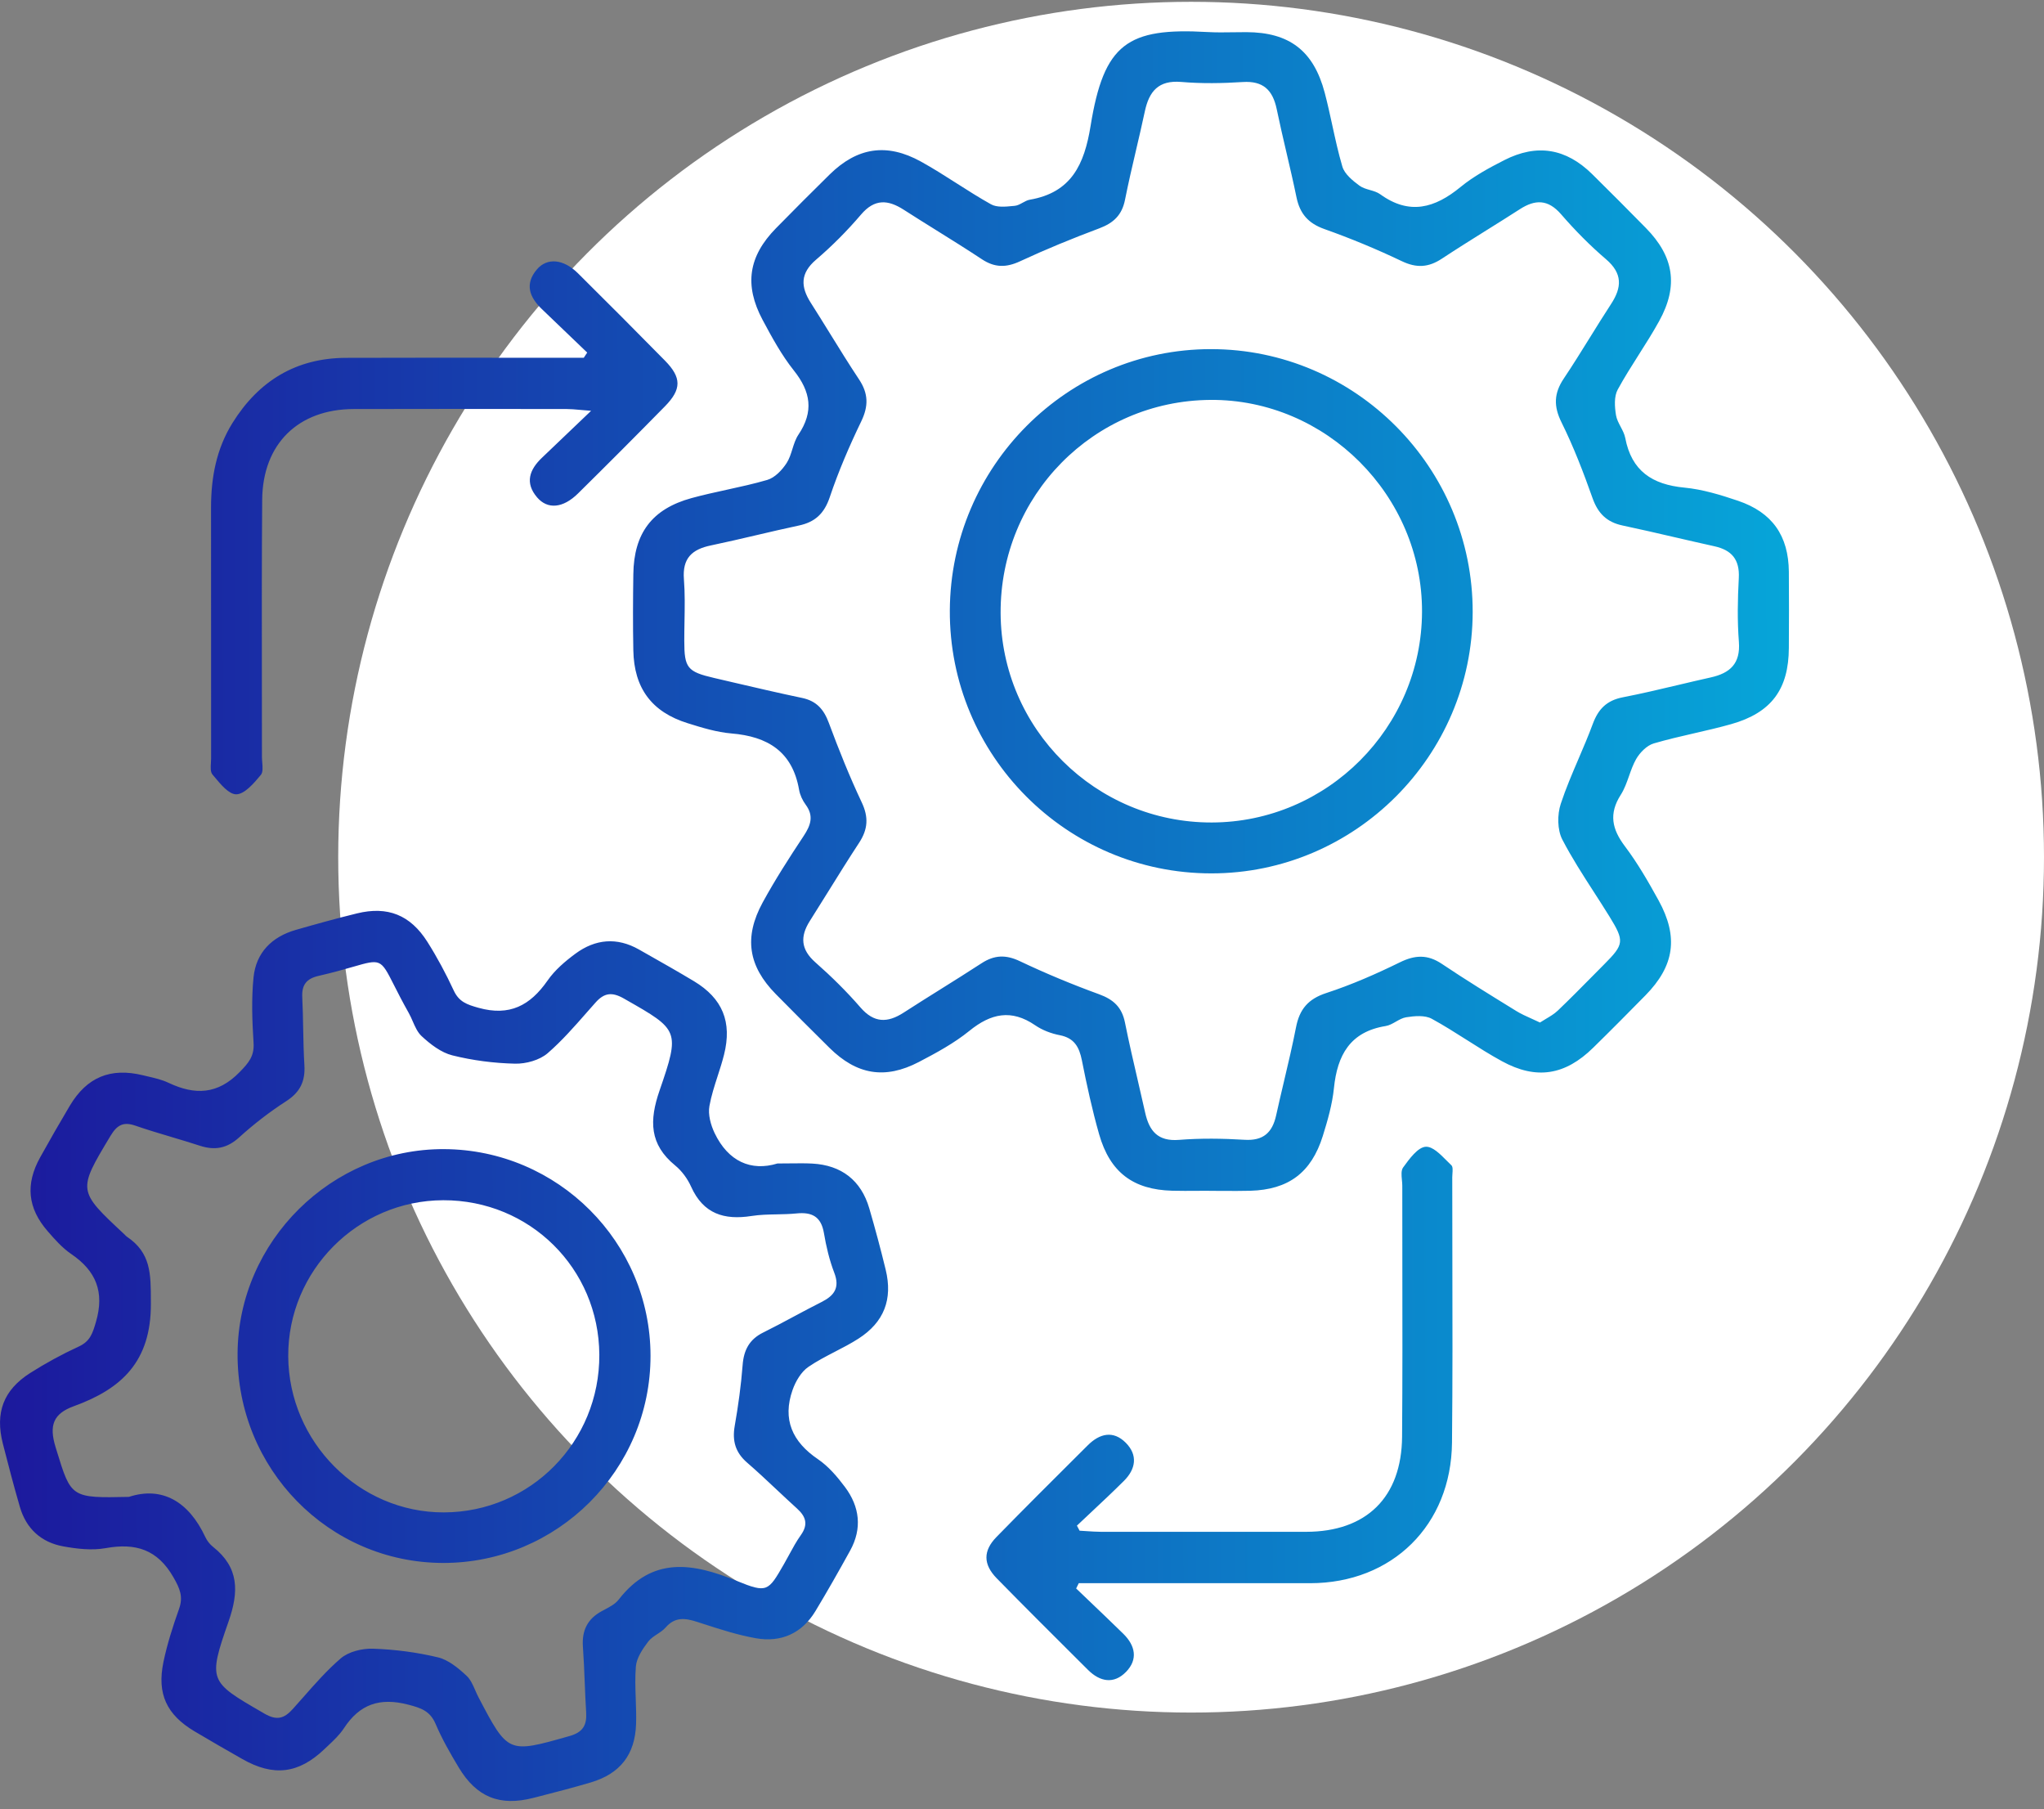 <?xml version="1.0" encoding="UTF-8"?>
<svg xmlns="http://www.w3.org/2000/svg" width="139" height="123" viewBox="0 0 139 123" fill="none">
  <rect x="0" y="0" width="139" height="123" fill="#808080" stroke="none"/>
  <ellipse cx="81" cy="58.277" rx="58" ry="58.154" fill="white"></ellipse>
  <g clip-path="url(#clip0_1_32)">
    <path fill-rule="evenodd" clip-rule="evenodd" d="M81.427 80.96C81.694 80.958 81.96 80.956 82.226 80.956L82.232 80.961C82.553 80.96 82.875 80.963 83.197 80.965H83.197H83.197H83.197C83.805 80.968 84.414 80.972 85.022 80.956C87.613 80.883 89.17 79.736 89.954 77.236C90.286 76.173 90.601 75.079 90.713 73.977C90.942 71.731 91.812 70.147 94.231 69.756C94.473 69.717 94.7 69.587 94.927 69.458C95.156 69.328 95.385 69.198 95.628 69.16C96.198 69.07 96.901 69.009 97.366 69.263C98.181 69.708 98.966 70.207 99.752 70.705C100.537 71.204 101.322 71.703 102.137 72.147C104.483 73.431 106.439 73.101 108.344 71.23C109.541 70.058 110.721 68.866 111.896 67.672C113.868 65.666 114.161 63.705 112.788 61.21C112.094 59.949 111.368 58.687 110.504 57.54C109.625 56.377 109.39 55.331 110.219 54.035C110.466 53.649 110.623 53.204 110.78 52.759C110.919 52.364 111.059 51.968 111.262 51.61C111.519 51.163 111.993 50.679 112.465 50.542C113.371 50.276 114.293 50.064 115.214 49.852C116.057 49.659 116.9 49.465 117.732 49.23C120.469 48.455 121.638 46.852 121.649 44.044C121.657 42.318 121.666 40.592 121.649 38.869C121.626 36.424 120.524 34.835 118.187 34.044C117.004 33.644 115.776 33.269 114.543 33.151C112.364 32.944 110.95 32.024 110.523 29.773C110.472 29.51 110.342 29.263 110.212 29.016C110.076 28.759 109.941 28.503 109.895 28.231C109.803 27.663 109.753 26.959 110.01 26.488C110.453 25.675 110.95 24.892 111.447 24.109L111.447 24.109C111.923 23.359 112.399 22.61 112.827 21.834C114.158 19.428 113.832 17.434 111.921 15.495C110.713 14.268 109.499 13.045 108.272 11.837C106.495 10.088 104.522 9.753 102.29 10.891C101.258 11.417 100.215 11.982 99.325 12.712C97.576 14.15 95.846 14.645 93.86 13.207C93.659 13.062 93.408 12.989 93.156 12.917C92.905 12.844 92.653 12.771 92.454 12.626C91.988 12.284 91.435 11.834 91.285 11.322C91.01 10.392 90.803 9.441 90.596 8.491L90.596 8.491L90.596 8.491L90.596 8.491L90.596 8.49C90.436 7.758 90.276 7.025 90.085 6.301C89.329 3.445 87.675 2.195 84.762 2.186C84.467 2.185 84.172 2.19 83.878 2.194C83.288 2.203 82.7 2.212 82.112 2.178C76.677 1.868 75.07 2.958 74.164 8.561C73.74 11.177 72.861 13.09 70.032 13.577C69.863 13.606 69.702 13.695 69.542 13.783C69.366 13.88 69.192 13.976 69.008 13.993L68.884 14.005C68.375 14.055 67.79 14.112 67.393 13.89C66.594 13.444 65.82 12.951 65.047 12.458C64.252 11.951 63.457 11.444 62.634 10.989C60.301 9.697 58.293 10.021 56.415 11.867C55.188 13.076 53.968 14.293 52.763 15.524C50.9 17.428 50.596 19.378 51.859 21.747C52.495 22.936 53.151 24.142 53.985 25.188C55.135 26.631 55.355 27.98 54.295 29.554C54.102 29.842 53.994 30.186 53.886 30.53C53.782 30.862 53.678 31.194 53.497 31.476C53.187 31.957 52.694 32.477 52.177 32.628C51.272 32.892 50.349 33.094 49.425 33.296L49.425 33.296L49.425 33.296L49.425 33.296L49.425 33.296C48.624 33.471 47.823 33.646 47.033 33.862C44.341 34.598 43.105 36.251 43.069 39.04C43.044 40.763 43.035 42.489 43.069 44.212C43.116 46.785 44.319 48.407 46.765 49.168C47.736 49.473 48.738 49.781 49.742 49.865C52.205 50.069 53.888 51.093 54.34 53.691C54.401 54.047 54.574 54.416 54.789 54.707C55.363 55.482 55.126 56.119 54.644 56.847C53.667 58.321 52.708 59.812 51.862 61.361C50.571 63.733 50.889 65.683 52.752 67.579C53.96 68.808 55.179 70.024 56.404 71.236C58.259 73.07 60.176 73.403 62.486 72.201C63.677 71.579 64.885 70.925 65.923 70.083C67.39 68.894 68.777 68.595 70.397 69.705C70.883 70.038 71.488 70.268 72.069 70.379C73.053 70.57 73.391 71.18 73.572 72.086C73.907 73.773 74.273 75.459 74.744 77.112C75.483 79.703 77.062 80.883 79.715 80.953C80.286 80.968 80.856 80.964 81.427 80.96H81.427ZM105.126 69.271C104.993 69.35 104.859 69.43 104.729 69.515L104.731 69.521C104.527 69.423 104.333 69.336 104.149 69.253C103.771 69.083 103.432 68.931 103.119 68.738L102.972 68.647L102.972 68.647C101.316 67.628 99.662 66.61 98.05 65.529C97.082 64.88 96.228 64.919 95.196 65.426C93.575 66.22 91.907 66.953 90.194 67.512C88.961 67.915 88.375 68.609 88.135 69.84C87.893 71.076 87.603 72.303 87.313 73.53L87.313 73.53C87.132 74.296 86.951 75.063 86.782 75.831C86.522 77.006 85.906 77.568 84.634 77.49C83.153 77.4 81.652 77.378 80.173 77.496C78.733 77.61 78.153 76.886 77.877 75.65C77.721 74.952 77.559 74.255 77.398 73.559C77.086 72.215 76.774 70.871 76.502 69.518C76.292 68.475 75.723 67.954 74.744 67.596C72.917 66.931 71.112 66.181 69.354 65.347C68.397 64.891 67.616 64.925 66.751 65.487C65.832 66.085 64.904 66.666 63.975 67.248C63.13 67.777 62.285 68.306 61.448 68.847C60.349 69.554 59.437 69.557 58.513 68.491C57.57 67.403 56.532 66.382 55.453 65.431C54.454 64.553 54.401 63.666 55.076 62.606C55.5 61.938 55.917 61.267 56.335 60.595L56.335 60.595L56.335 60.595L56.335 60.595L56.335 60.594L56.335 60.594C57.023 59.488 57.711 58.381 58.427 57.291C59.021 56.38 59.079 55.563 58.602 54.553C57.771 52.791 57.043 50.975 56.365 49.149C56.025 48.231 55.531 47.658 54.549 47.451C52.935 47.112 51.328 46.737 49.722 46.363L49.722 46.362L49.721 46.362C49.337 46.273 48.954 46.183 48.57 46.094C46.737 45.669 46.534 45.412 46.534 43.568C46.533 43.13 46.541 42.69 46.549 42.251L46.549 42.251C46.566 41.29 46.583 40.329 46.509 39.375C46.397 37.949 47.061 37.347 48.342 37.082C49.374 36.866 50.401 36.626 51.428 36.386C52.391 36.16 53.354 35.935 54.32 35.73C55.43 35.496 56.053 34.914 56.429 33.795C57.02 32.038 57.76 30.321 58.566 28.651C59.071 27.605 59.057 26.754 58.415 25.789C57.734 24.764 57.086 23.716 56.438 22.668C56.008 21.974 55.579 21.28 55.14 20.592C54.443 19.501 54.407 18.586 55.492 17.658C56.585 16.724 57.612 15.691 58.547 14.595C59.475 13.501 60.385 13.568 61.467 14.265C62.206 14.74 62.952 15.205 63.698 15.67C64.729 16.312 65.759 16.954 66.771 17.624C67.647 18.203 68.425 18.203 69.374 17.761C71.137 16.942 72.942 16.203 74.764 15.521C75.729 15.157 76.301 14.62 76.507 13.574C76.733 12.438 76.997 11.31 77.261 10.182L77.261 10.182L77.261 10.181L77.261 10.181L77.261 10.181C77.464 9.315 77.666 8.449 77.852 7.579C78.142 6.212 78.778 5.44 80.329 5.571C81.713 5.689 83.122 5.666 84.511 5.577C85.903 5.487 86.55 6.122 86.821 7.417C87.026 8.407 87.256 9.391 87.485 10.375C87.721 11.386 87.957 12.396 88.166 13.412C88.397 14.528 88.964 15.182 90.06 15.571C91.848 16.206 93.609 16.936 95.322 17.753C96.326 18.234 97.141 18.189 98.05 17.588C99.047 16.93 100.06 16.297 101.073 15.663L101.074 15.663L101.074 15.663C101.836 15.187 102.597 14.711 103.351 14.226C104.399 13.549 105.27 13.543 106.157 14.564C107.1 15.652 108.121 16.69 109.215 17.624C110.347 18.592 110.3 19.535 109.558 20.67C109.069 21.419 108.598 22.178 108.126 22.938L108.125 22.938L108.125 22.939C107.541 23.879 106.957 24.82 106.341 25.739C105.669 26.743 105.644 27.619 106.191 28.721C107.014 30.38 107.683 32.125 108.302 33.873C108.671 34.908 109.268 35.498 110.333 35.725C111.519 35.976 112.701 36.249 113.882 36.523L113.883 36.523C114.783 36.731 115.683 36.939 116.585 37.138C117.765 37.398 118.312 38.041 118.245 39.303C118.167 40.743 118.139 42.2 118.251 43.635C118.368 45.121 117.645 45.764 116.34 46.055C115.595 46.22 114.852 46.396 114.11 46.572C112.864 46.867 111.618 47.162 110.361 47.406C109.265 47.619 108.693 48.198 108.314 49.221C108.018 50.021 107.682 50.806 107.346 51.59C106.914 52.6 106.481 53.609 106.138 54.648C105.895 55.381 105.9 56.416 106.244 57.079C106.885 58.311 107.64 59.483 108.396 60.654L108.396 60.654L108.396 60.654L108.397 60.655L108.397 60.655C108.752 61.206 109.108 61.758 109.452 62.315C110.476 63.98 110.445 64.201 109.106 65.546C108.837 65.816 108.569 66.088 108.301 66.359C107.522 67.147 106.743 67.936 105.942 68.701C105.705 68.927 105.417 69.099 105.126 69.271ZM53.771 79.094C53.496 79.098 53.2 79.101 52.872 79.101C51.07 79.652 49.522 78.961 48.598 77.037C48.333 76.483 48.138 75.77 48.244 75.191C48.369 74.501 48.586 73.83 48.803 73.157L48.803 73.157C48.959 72.676 49.115 72.194 49.237 71.705C49.798 69.479 49.134 67.879 47.198 66.712C46.14 66.076 45.067 65.468 43.995 64.861C43.813 64.758 43.632 64.656 43.451 64.553C41.953 63.703 40.485 63.84 39.135 64.835C38.432 65.353 37.729 65.954 37.235 66.665C36.052 68.363 34.652 69.107 32.54 68.517C31.759 68.298 31.218 68.117 30.858 67.345C30.328 66.206 29.733 65.09 29.064 64.033C27.903 62.198 26.355 61.591 24.282 62.097C22.885 62.438 21.498 62.824 20.114 63.221C18.488 63.689 17.411 64.763 17.241 66.452C17.093 67.924 17.149 69.426 17.244 70.905C17.299 71.809 16.906 72.262 16.306 72.877C14.811 74.419 13.254 74.466 11.455 73.613C11.017 73.406 10.531 73.293 10.05 73.182L10.05 73.182C9.939 73.156 9.829 73.131 9.72 73.104C7.513 72.567 5.909 73.23 4.748 75.174C4.059 76.332 3.387 77.504 2.731 78.684C1.718 80.508 1.877 82.139 3.242 83.705C3.727 84.265 4.238 84.844 4.843 85.255C6.539 86.407 7.117 87.843 6.525 89.873C6.299 90.645 6.132 91.191 5.356 91.546C4.221 92.069 3.111 92.673 2.053 93.345C0.229 94.505 -0.34 96.047 0.192 98.142C0.561 99.585 0.937 101.026 1.353 102.455C1.783 103.932 2.804 104.855 4.285 105.129C5.234 105.303 6.255 105.42 7.186 105.252C9.226 104.886 10.713 105.336 11.804 107.25C12.236 108.008 12.47 108.556 12.175 109.387C11.756 110.567 11.368 111.773 11.114 112.998C10.665 115.168 11.335 116.575 13.221 117.703C14.3 118.346 15.389 118.97 16.479 119.591C18.597 120.796 20.299 120.595 22.053 118.925C22.13 118.852 22.207 118.779 22.285 118.706C22.686 118.33 23.092 117.948 23.387 117.499C24.461 115.854 25.833 115.395 27.75 115.89C28.634 116.12 29.245 116.318 29.625 117.208C30.06 118.231 30.621 119.208 31.195 120.164C32.414 122.192 33.991 122.819 36.273 122.231L36.664 122.131C37.837 121.829 39.011 121.527 40.173 121.182C42.168 120.589 43.186 119.297 43.256 117.208C43.274 116.646 43.254 116.081 43.234 115.517C43.208 114.775 43.181 114.033 43.242 113.297C43.292 112.71 43.702 112.106 44.079 111.608C44.236 111.4 44.464 111.25 44.694 111.099C44.901 110.964 45.108 110.827 45.264 110.648C45.898 109.921 46.578 109.999 47.387 110.259L47.593 110.326L47.791 110.39C48.98 110.774 50.179 111.162 51.405 111.378C53.104 111.678 54.529 111.059 55.45 109.538C56.267 108.184 57.048 106.805 57.813 105.42C58.644 103.912 58.463 102.436 57.461 101.096C56.937 100.396 56.337 99.689 55.623 99.205C53.879 98.022 53.193 96.503 53.899 94.494C54.105 93.91 54.485 93.263 54.976 92.928C55.548 92.537 56.167 92.217 56.786 91.896C57.324 91.618 57.863 91.34 58.371 91.014C60.126 89.89 60.717 88.329 60.231 86.326C59.891 84.925 59.517 83.532 59.113 82.147C58.558 80.251 57.221 79.213 55.238 79.107C54.777 79.083 54.315 79.088 53.771 79.094ZM13.966 104.505C12.822 102.047 10.992 101.043 8.777 101.764L8.774 101.767C4.843 101.854 4.835 101.83 3.855 98.632L3.78 98.388C3.323 96.903 3.624 96.108 5.022 95.602C8.269 94.424 10.272 92.57 10.261 88.637L10.26 88.425C10.257 86.585 10.255 85.177 8.64 84.086C8.587 84.051 8.541 84.003 8.496 83.956L8.495 83.955L8.495 83.955C8.476 83.935 8.456 83.915 8.436 83.896C5.276 80.95 5.278 80.947 7.484 77.274L7.516 77.222C7.948 76.503 8.372 76.24 9.201 76.528C10.017 76.81 10.844 77.057 11.672 77.303L11.672 77.303L11.673 77.304C12.313 77.495 12.954 77.685 13.589 77.893C14.61 78.226 15.439 78.078 16.27 77.322C17.263 76.419 18.343 75.588 19.47 74.861C20.413 74.251 20.767 73.507 20.7 72.416C20.649 71.58 20.633 70.743 20.616 69.905C20.603 69.204 20.59 68.503 20.555 67.803C20.513 66.961 20.834 66.536 21.666 66.346C22.677 66.114 23.431 65.896 24.009 65.73C24.941 65.461 25.411 65.326 25.758 65.475C26.111 65.627 26.337 66.073 26.793 66.974C27.041 67.463 27.356 68.086 27.797 68.869C27.898 69.047 27.983 69.242 28.067 69.435C28.232 69.813 28.397 70.189 28.673 70.444C29.27 70.998 29.999 71.56 30.76 71.75C32.147 72.097 33.595 72.282 35.023 72.315C35.768 72.332 36.694 72.077 37.241 71.605C38.193 70.78 39.034 69.823 39.873 68.868L39.873 68.867C40.082 68.63 40.29 68.393 40.499 68.159C41.085 67.501 41.61 67.423 42.422 67.884L42.554 67.96C46.16 70.011 46.26 70.068 44.854 74.136C44.146 76.184 44.16 77.8 45.914 79.236C46.369 79.608 46.757 80.139 46.999 80.679C47.828 82.525 49.242 82.961 51.106 82.671C51.67 82.582 52.245 82.571 52.821 82.56C53.271 82.551 53.721 82.542 54.166 82.497C55.218 82.391 55.84 82.712 56.03 83.831C56.184 84.743 56.401 85.666 56.733 86.528C57.129 87.554 56.727 88.089 55.857 88.525C55.222 88.844 54.595 89.179 53.968 89.515C53.284 89.881 52.6 90.248 51.904 90.592C50.961 91.056 50.579 91.781 50.501 92.81C50.395 94.198 50.202 95.582 49.962 96.953C49.786 97.971 50.015 98.752 50.808 99.44C51.499 100.038 52.166 100.664 52.833 101.291L52.833 101.291L52.833 101.291L52.834 101.291L52.834 101.292C53.287 101.717 53.74 102.142 54.2 102.559C54.805 103.107 54.978 103.641 54.459 104.368C54.161 104.785 53.915 105.24 53.667 105.695L53.667 105.695L53.667 105.696C53.558 105.897 53.449 106.098 53.335 106.296L53.306 106.347C52.246 108.192 52.17 108.324 50.116 107.485C47.114 106.257 44.372 105.789 42.07 108.754C41.839 109.051 41.463 109.249 41.105 109.438L41.104 109.439C41.043 109.471 40.983 109.503 40.923 109.535C39.953 110.061 39.562 110.85 39.64 111.952C39.698 112.763 39.731 113.576 39.764 114.389L39.764 114.39C39.791 115.068 39.819 115.745 39.861 116.422C39.913 117.286 39.646 117.767 38.731 118.027L38.646 118.051C34.551 119.213 34.546 119.215 32.537 115.387C32.458 115.236 32.387 115.074 32.317 114.913C32.157 114.548 31.998 114.182 31.731 113.932C31.17 113.409 30.495 112.847 29.778 112.676C28.341 112.332 26.849 112.139 25.37 112.089C24.631 112.064 23.705 112.287 23.166 112.752C22.246 113.545 21.434 114.466 20.624 115.386L20.624 115.386C20.385 115.657 20.146 115.928 19.905 116.195C19.33 116.833 18.831 116.992 17.988 116.506L17.84 116.419C14.23 114.331 14.133 114.275 15.542 110.243C16.256 108.203 16.259 106.564 14.482 105.16C14.27 104.992 14.08 104.752 13.966 104.505ZM36.847 21.012L39.932 23.97C39.893 24.028 39.855 24.087 39.816 24.146C39.777 24.205 39.738 24.265 39.699 24.323C38.159 24.323 36.619 24.323 35.079 24.322C31.229 24.319 27.379 24.317 23.529 24.329C20.128 24.34 17.584 25.901 15.804 28.765C14.713 30.522 14.351 32.466 14.351 34.508C14.354 37.917 14.354 41.327 14.355 44.737V44.737V44.737V44.74C14.355 47.015 14.355 49.289 14.356 51.563C14.356 51.656 14.35 51.758 14.343 51.86C14.324 52.165 14.304 52.482 14.448 52.654C14.491 52.704 14.534 52.756 14.578 52.81L14.579 52.81L14.579 52.81C15.02 53.342 15.567 54.002 16.064 54.002C16.636 53.999 17.277 53.238 17.738 52.684C17.889 52.501 17.861 52.161 17.834 51.829C17.823 51.7 17.813 51.573 17.813 51.456C17.814 49.665 17.811 47.873 17.809 46.081V46.081V46.081V46.08V46.08C17.804 42.047 17.799 38.014 17.83 33.982C17.86 30.181 20.276 27.82 24.048 27.809C28.343 27.796 32.639 27.802 36.937 27.807H36.937H36.937H36.937L38.549 27.809C38.814 27.809 39.079 27.833 39.448 27.866L39.449 27.866L39.449 27.866C39.659 27.885 39.902 27.907 40.198 27.929C38.87 29.196 37.863 30.159 36.853 31.123C36.008 31.929 35.679 32.824 36.524 33.814C37.238 34.651 38.29 34.553 39.305 33.551C41.292 31.591 43.267 29.613 45.222 27.621C46.358 26.463 46.355 25.669 45.217 24.514C43.261 22.525 41.289 20.547 39.305 18.581C38.323 17.607 37.205 17.498 36.51 18.318C35.667 19.311 36.005 20.206 36.847 21.012ZM74.08 108.852C73.781 108.567 73.483 108.282 73.185 107.996H73.182C73.207 107.944 73.233 107.892 73.259 107.84L73.3 107.758C73.32 107.717 73.34 107.676 73.36 107.636H74.448C76.076 107.636 77.703 107.636 79.331 107.636H79.36C82.606 107.637 85.853 107.637 89.097 107.636C94.666 107.633 98.686 103.697 98.742 98.078C98.785 93.845 98.776 89.613 98.766 85.381C98.763 83.599 98.759 81.817 98.759 80.035C98.759 79.961 98.765 79.879 98.771 79.795C98.788 79.562 98.806 79.319 98.697 79.219C98.593 79.121 98.485 79.012 98.374 78.901C97.921 78.445 97.428 77.949 96.97 77.963C96.426 77.98 95.835 78.796 95.416 79.375C95.275 79.573 95.305 79.897 95.335 80.218L95.335 80.218C95.348 80.352 95.361 80.486 95.361 80.609C95.36 82.412 95.362 84.214 95.365 86.017V86.017V86.018C95.371 89.903 95.377 93.788 95.347 97.672C95.316 101.803 92.917 104.139 88.821 104.142C84.171 104.147 79.52 104.147 74.87 104.142C74.546 104.14 74.225 104.118 73.902 104.097H73.902C73.74 104.086 73.578 104.075 73.416 104.066C73.358 103.952 73.296 103.837 73.235 103.722C73.553 103.42 73.874 103.12 74.194 102.82C74.948 102.114 75.701 101.407 76.432 100.679C77.238 99.876 77.394 98.928 76.555 98.086C75.701 97.23 74.778 97.459 73.977 98.257L73.457 98.774C71.552 100.671 69.646 102.569 67.767 104.492C66.846 105.434 66.855 106.354 67.781 107.303C69.647 109.207 71.537 111.089 73.427 112.971L73.994 113.535C74.808 114.343 75.746 114.514 76.574 113.666C77.4 112.819 77.207 111.879 76.393 111.079C75.628 110.33 74.854 109.591 74.08 108.852ZM82.374 59.378C72.532 59.378 64.545 51.347 64.592 41.504C64.639 31.697 72.599 23.733 82.352 23.736C92.166 23.736 100.17 31.781 100.148 41.621C100.126 51.398 92.138 59.381 82.377 59.378H82.374ZM82.402 55.918C90.258 55.901 96.677 49.47 96.703 41.591C96.728 33.691 90.174 27.132 82.313 27.188C74.367 27.244 68.01 33.7 68.046 41.677C68.079 49.549 74.518 55.935 82.402 55.918ZM16.156 92.01C16.108 99.859 22.352 106.234 30.11 106.259C37.891 106.282 44.249 99.941 44.238 92.164C44.227 84.452 37.933 78.159 30.194 78.125C22.564 78.091 16.203 84.385 16.156 92.01ZM19.601 92.209C19.57 86.396 24.321 81.613 30.141 81.599C36.025 81.585 40.722 86.234 40.756 92.097C40.789 98.022 36.072 102.808 30.183 102.822C24.419 102.836 19.634 98.036 19.601 92.209Z" fill="url(#paint0_linear_1_32)"></path>
  </g>
  <defs>
    <linearGradient id="paint0_linear_1_32" x1="0.001" y1="62.286" x2="157" y2="61.788" gradientUnits="userSpaceOnUse">
      <stop stop-color="#1C199D"></stop>
      <stop offset="0.52" stop-color="#0D77C5"></stop>
      <stop offset="1" stop-color="#00CEEA"></stop>
    </linearGradient>
    <clipPath id="clip0_1_32">
      <rect width="121.654" height="120.319" fill="white" transform="translate(0 2.128)"></rect>
    </clipPath>
  </defs>
</svg>
